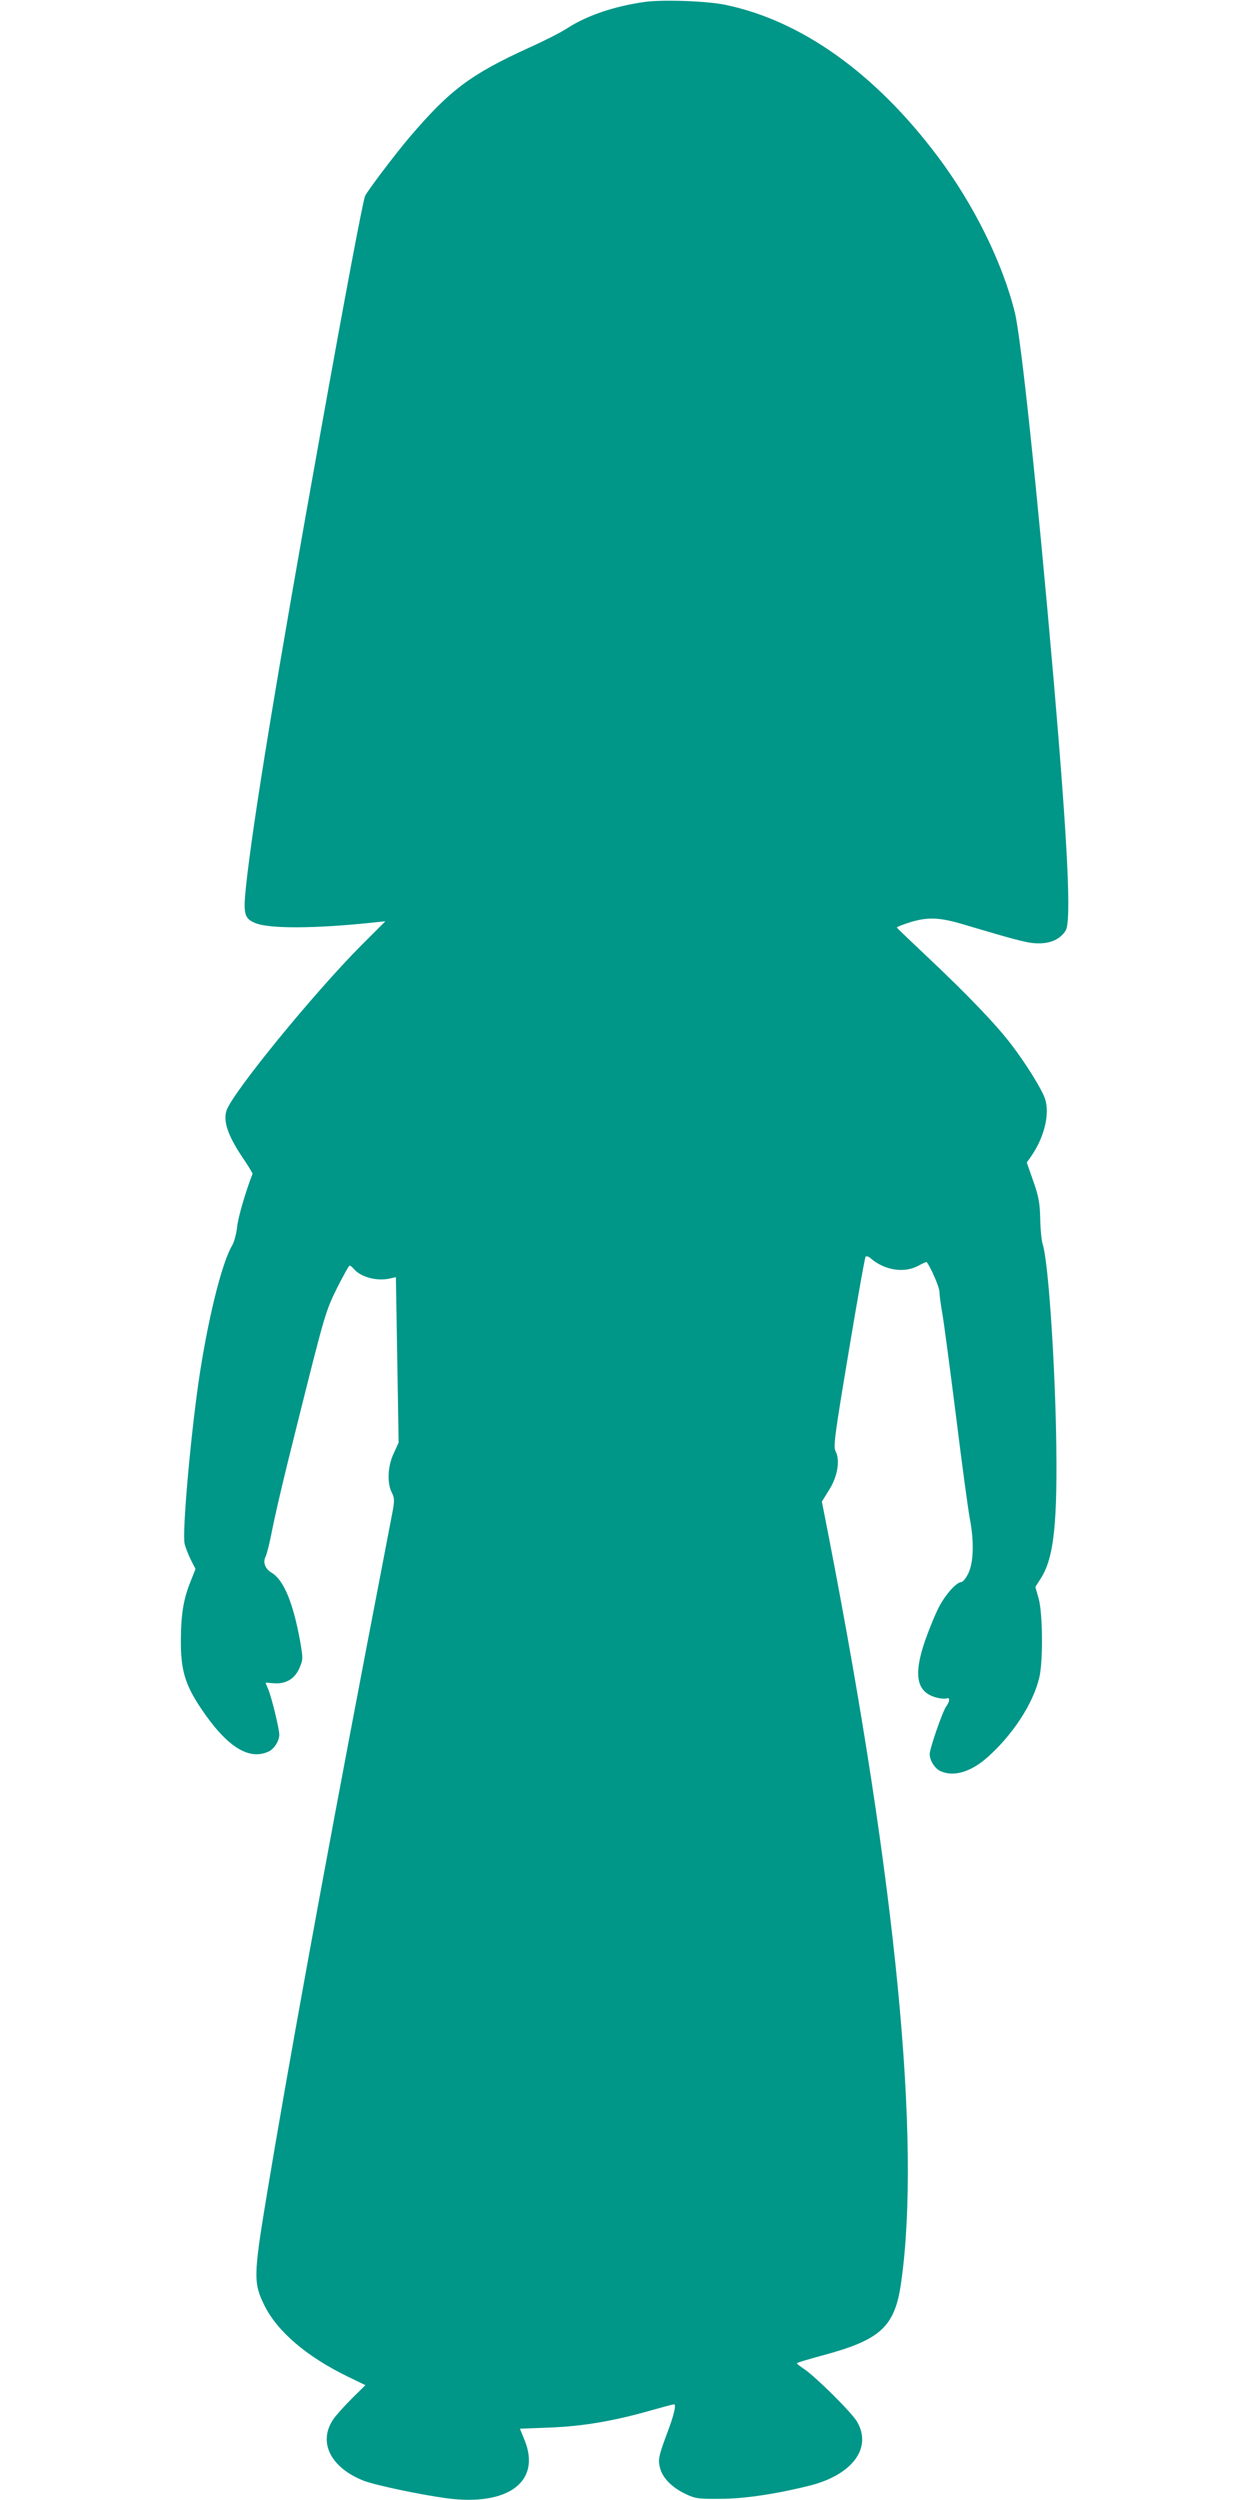 <?xml version="1.0" standalone="no"?>
<!DOCTYPE svg PUBLIC "-//W3C//DTD SVG 20010904//EN"
 "http://www.w3.org/TR/2001/REC-SVG-20010904/DTD/svg10.dtd">
<svg version="1.0" xmlns="http://www.w3.org/2000/svg"
 width="640pt" height="1280pt" viewBox="0 0 640 1280"
 preserveAspectRatio="xMidYMid meet">
<g transform="translate(0,1280) scale(0.1,-0.1)"
fill="#009688" stroke="none">
<path d="M3300 12790 c-154 -22 -292 -68 -395 -134 -31 -21 -120 -66 -198
-101 -297 -136 -402 -214 -608 -455 -74 -87 -218 -277 -230 -304 -11 -28 -94
-463 -228 -1211 -222 -1236 -347 -1995 -382 -2328 -14 -137 -8 -160 48 -183
71 -30 308 -29 607 3 l59 6 -121 -121 c-248 -249 -667 -763 -693 -850 -16 -55
8 -125 78 -231 32 -47 57 -88 56 -91 -35 -90 -75 -225 -79 -273 -4 -34 -15
-76 -25 -93 -54 -90 -127 -387 -173 -704 -43 -302 -83 -764 -71 -823 4 -18 18
-54 31 -81 l25 -49 -24 -61 c-38 -93 -50 -170 -51 -301 -1 -155 21 -229 103
-352 131 -195 244 -268 346 -221 29 13 55 55 55 87 0 28 -39 190 -56 230 -8
18 -14 34 -14 35 0 1 17 0 38 -2 63 -6 109 20 134 75 20 46 20 50 5 138 -36
200 -85 317 -147 353 -32 19 -45 53 -31 80 5 10 17 53 26 97 28 141 64 293
141 600 137 548 141 562 201 683 31 61 59 112 63 112 4 0 13 -7 21 -16 35 -43
118 -65 185 -50 l31 7 7 -424 7 -423 -25 -55 c-31 -64 -35 -153 -10 -201 13
-25 14 -40 6 -87 -6 -31 -70 -364 -142 -740 -225 -1178 -399 -2135 -506 -2781
-66 -400 -67 -439 -10 -554 65 -132 215 -261 424 -363 l93 -45 -71 -70 c-39
-39 -82 -87 -95 -107 -77 -116 -12 -245 156 -312 60 -23 286 -71 425 -90 315
-42 486 85 400 297 l-24 59 156 6 c169 7 323 33 516 88 60 17 113 31 117 31
13 0 -1 -58 -36 -150 -43 -115 -47 -135 -35 -178 13 -50 62 -99 130 -131 50
-24 65 -26 180 -25 123 0 296 27 461 69 215 56 315 193 237 326 -28 48 -210
228 -270 269 -21 14 -38 27 -38 30 0 3 57 20 127 39 303 81 375 147 407 376
102 720 -25 2036 -370 3813 l-36 184 38 61 c43 69 56 151 32 197 -12 22 -4 84
67 507 44 265 83 485 87 489 5 4 16 0 25 -8 70 -61 170 -78 242 -40 24 13 44
22 46 20 23 -32 65 -129 65 -152 0 -17 7 -68 15 -113 8 -45 39 -281 70 -525
30 -244 62 -478 70 -521 23 -118 20 -226 -7 -282 -12 -25 -28 -45 -35 -45 -25
0 -81 -62 -115 -127 -20 -38 -52 -117 -73 -177 -59 -174 -42 -260 58 -287 21
-6 45 -8 53 -5 19 7 18 -14 -2 -42 -19 -27 -84 -215 -84 -243 0 -32 26 -74 55
-87 67 -31 155 -5 239 69 131 116 235 275 267 409 20 82 18 329 -3 405 l-17
60 25 39 c71 107 90 287 81 761 -9 409 -41 867 -68 953 -6 18 -12 76 -13 130
-2 81 -7 113 -35 193 l-34 97 20 28 c69 98 99 219 74 297 -16 49 -98 181 -173
279 -76 100 -222 253 -428 447 -85 80 -156 148 -158 152 -1 3 32 16 74 29 90
26 148 23 277 -16 276 -82 322 -94 375 -94 64 0 110 22 138 65 30 46 11 441
-61 1280 -85 980 -167 1753 -199 1885 -63 255 -210 553 -395 799 -319 425
-697 695 -1086 776 -94 20 -322 28 -415 15z"/>
</g>
</svg>
